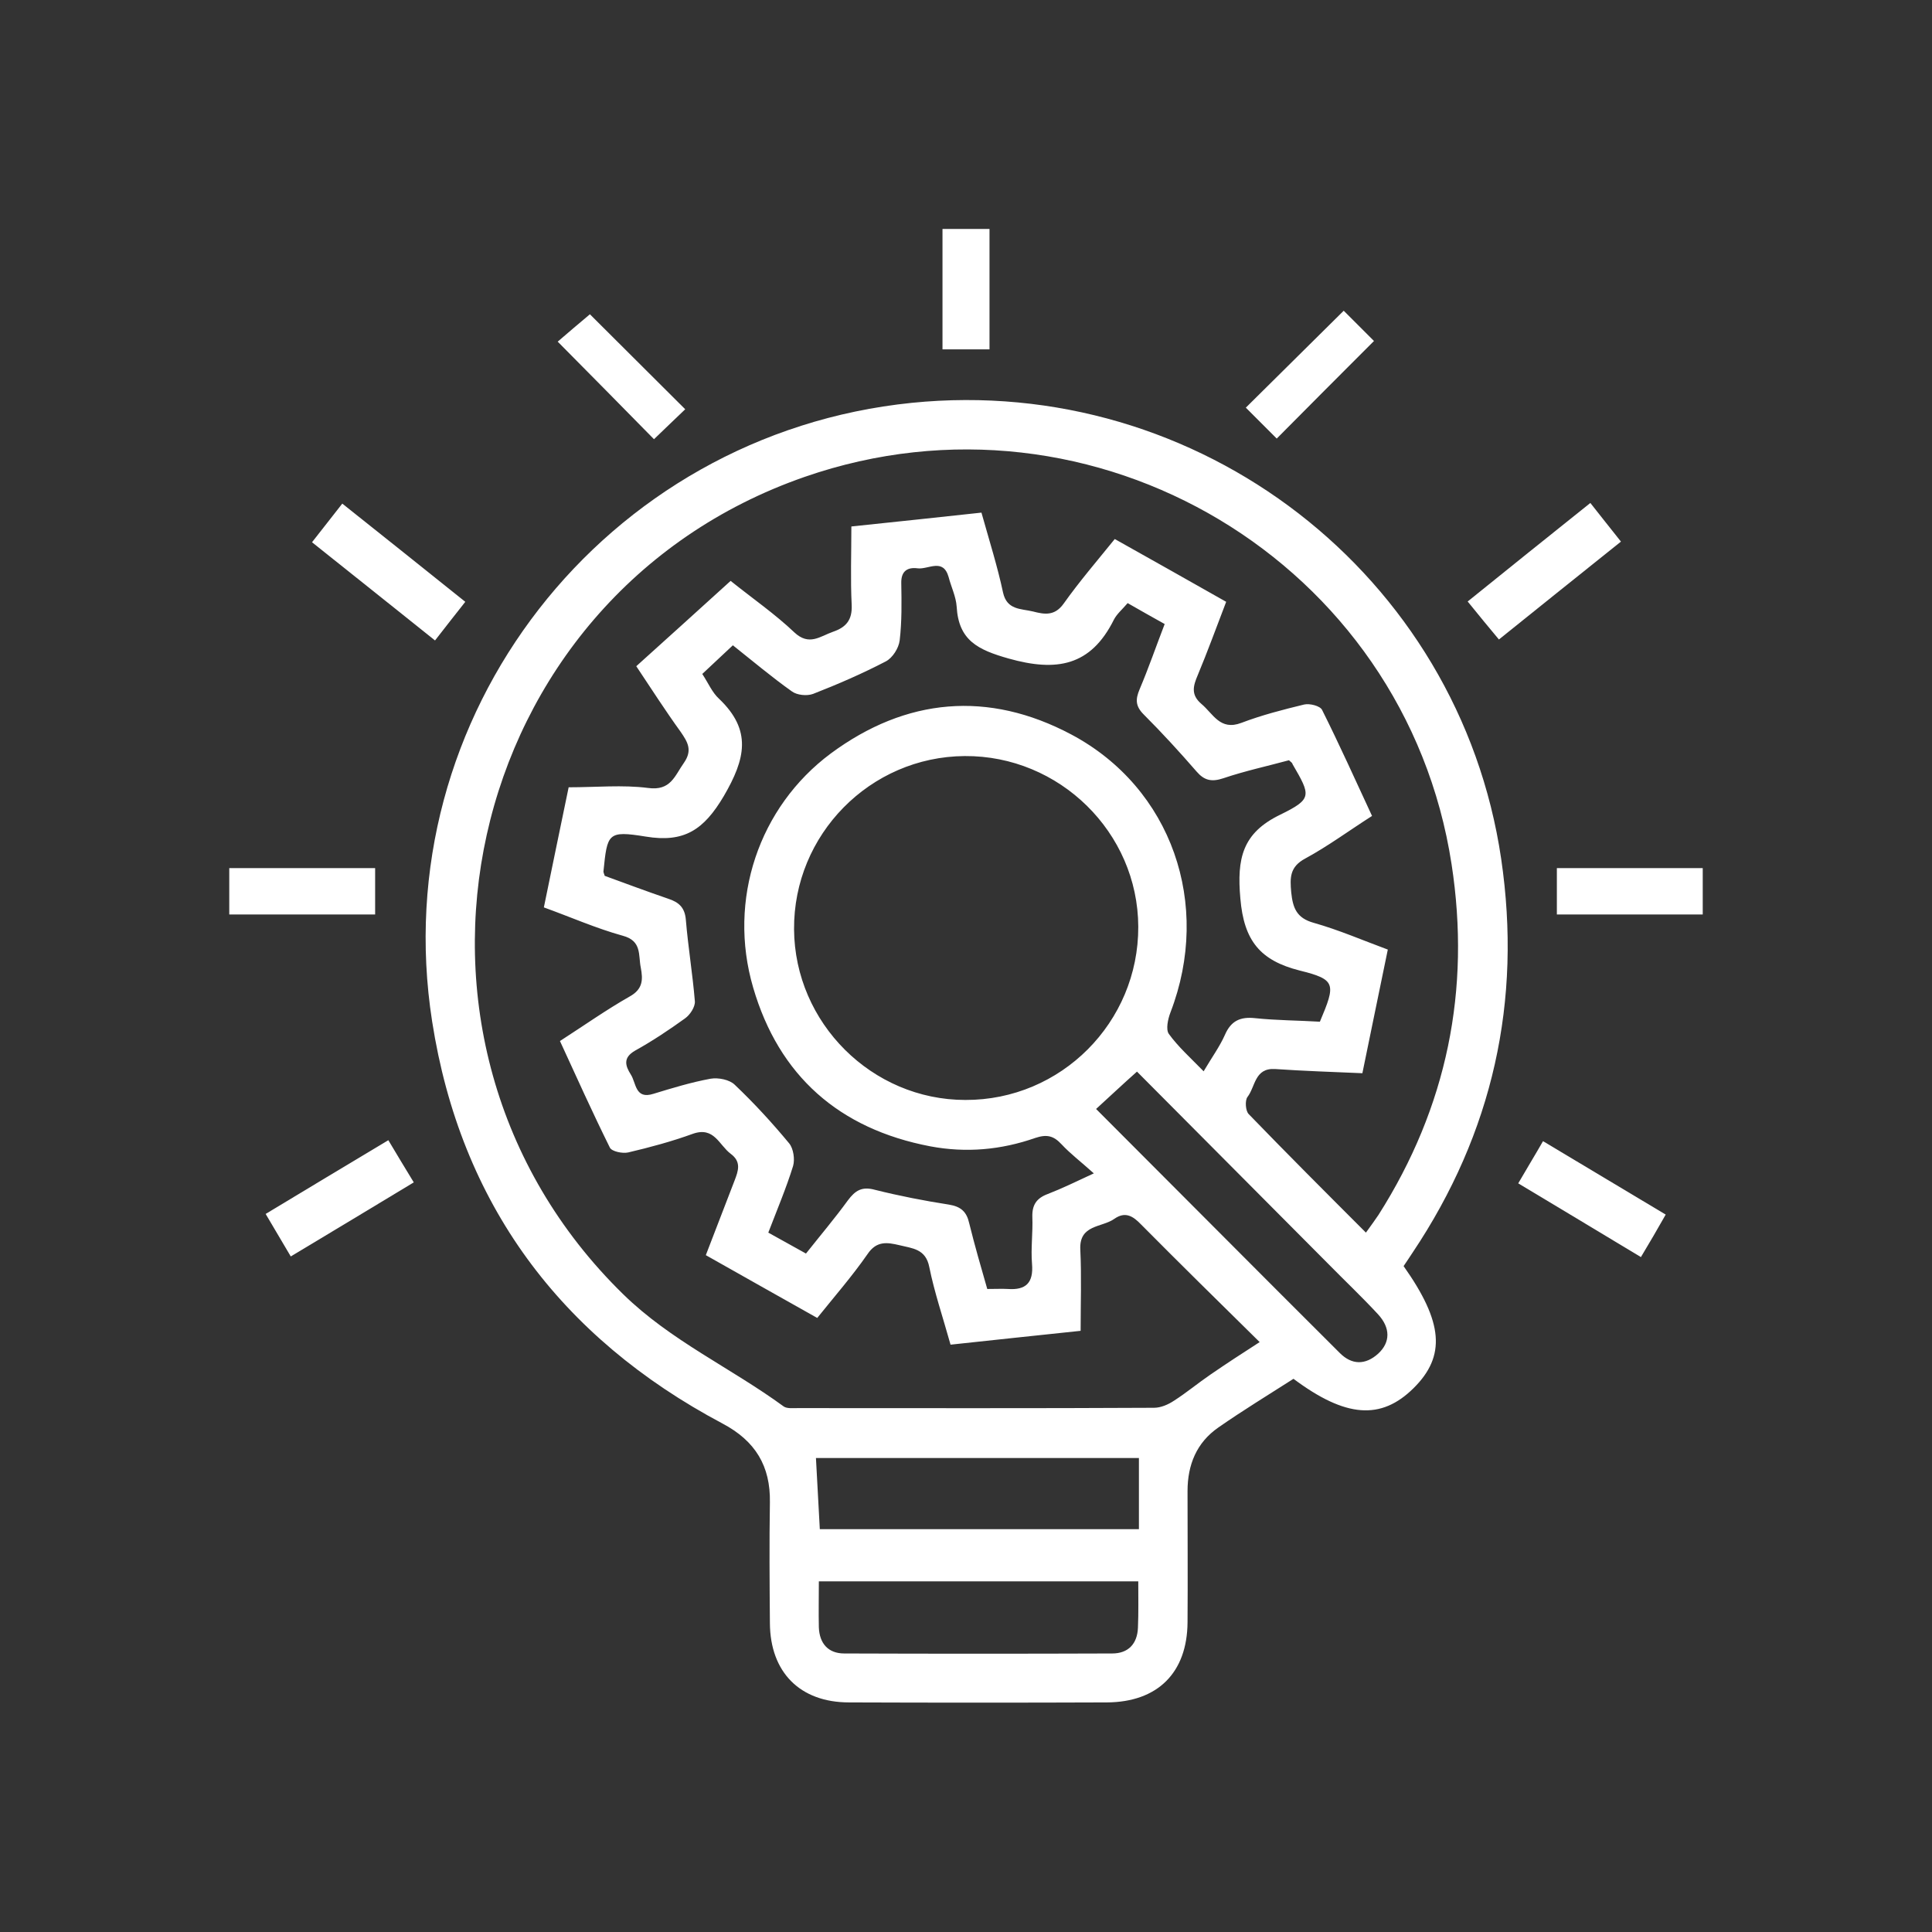 <?xml version="1.0" encoding="utf-8"?>
<!-- Generator: Adobe Illustrator 28.2.0, SVG Export Plug-In . SVG Version: 6.00 Build 0)  -->
<svg version="1.1" id="Layer_1" xmlns="http://www.w3.org/2000/svg" xmlns:xlink="http://www.w3.org/1999/xlink" x="0px" y="0px"
	 viewBox="0 0 60 60" style="enable-background:new 0 0 60 60;" xml:space="preserve">
<rect x="0" y="0" width="60" height="60" fill="#333333" stroke="none"/>
<style type="text/css">
	.st0{fill:#FFFFFF;}
</style>
<g>
	<path class="st0" d="M43.59,39.32c1.23,1.74,1.32,2.79,0.31,3.79c-1.01,1-2.11,0.92-3.73-0.29c-0.78,0.5-1.57,0.98-2.33,1.51
		c-0.68,0.47-0.96,1.16-0.96,1.98c0,1.36,0.01,2.71,0,4.07c-0.01,1.57-0.93,2.48-2.5,2.49c-2.67,0.01-5.34,0.01-8.01,0
		c-1.53,0-2.45-0.94-2.46-2.46c-0.01-1.25-0.02-2.5,0-3.75c0.02-1.13-0.45-1.91-1.47-2.45c-5.05-2.68-8.14-6.84-9.02-12.49
		c-1.48-9.49,5.35-18.24,14.9-19.21c8.92-0.9,17,5.34,18.3,14.16c0.65,4.42-0.26,8.51-2.75,12.23
		C43.77,39.05,43.68,39.19,43.59,39.32z M42.42,38.28c0.18-0.25,0.29-0.4,0.39-0.55c2.13-3.35,2.87-6.99,2.27-10.89
		c-1.44-9.38-11.1-15.15-20.09-12.03c-10.71,3.72-13.74,17.46-5.64,25.38c1.48,1.45,3.35,2.29,4.99,3.49
		c0.1,0.07,0.29,0.05,0.43,0.05c3.69,0,7.38,0.01,11.07-0.01c0.21,0,0.44-0.1,0.62-0.22c0.39-0.25,0.75-0.55,1.13-0.81
		c0.48-0.33,0.97-0.65,1.53-1.01c-1.29-1.27-2.5-2.46-3.69-3.66c-0.25-0.26-0.49-0.4-0.82-0.17c-0.39,0.28-1.1,0.17-1.06,0.96
		c0.04,0.82,0.01,1.64,0.01,2.52c-1.44,0.15-2.73,0.29-4.04,0.43c-0.24-0.86-0.5-1.62-0.66-2.41c-0.11-0.57-0.53-0.58-0.93-0.68
		c-0.38-0.09-0.71-0.14-0.99,0.28c-0.48,0.69-1.03,1.32-1.56,1.98c-1.2-0.67-2.32-1.31-3.46-1.95c0.31-0.81,0.6-1.56,0.89-2.31
		c0.12-0.31,0.22-0.59-0.12-0.84c-0.36-0.27-0.51-0.85-1.17-0.62c-0.66,0.24-1.33,0.42-2.01,0.58c-0.18,0.04-0.51-0.03-0.57-0.15
		c-0.54-1.09-1.04-2.2-1.55-3.31c0.76-0.49,1.44-0.97,2.16-1.38c0.42-0.23,0.42-0.53,0.35-0.9c-0.08-0.39,0.04-0.83-0.56-0.99
		c-0.83-0.23-1.62-0.58-2.45-0.88c0.27-1.3,0.52-2.54,0.77-3.73c0.86,0,1.67-0.08,2.46,0.02c0.71,0.1,0.83-0.37,1.12-0.78
		c0.27-0.39,0.12-0.64-0.1-0.96c-0.47-0.65-0.9-1.32-1.38-2.04c1-0.9,1.96-1.77,2.93-2.65c0.7,0.56,1.38,1.03,1.98,1.6
		c0.46,0.43,0.8,0.12,1.2-0.02c0.41-0.14,0.6-0.37,0.58-0.83c-0.04-0.8-0.01-1.6-0.01-2.44c1.45-0.15,2.74-0.29,4.04-0.43
		c0.25,0.89,0.5,1.68,0.67,2.48c0.12,0.55,0.56,0.5,0.93,0.59c0.35,0.09,0.67,0.15,0.95-0.24c0.49-0.69,1.04-1.33,1.59-2.01
		c1.18,0.66,2.31,1.3,3.46,1.95c-0.31,0.81-0.58,1.55-0.88,2.27c-0.14,0.33-0.23,0.61,0.11,0.9c0.37,0.31,0.58,0.84,1.24,0.59
		c0.63-0.24,1.29-0.41,1.95-0.57c0.17-0.04,0.5,0.04,0.56,0.17c0.54,1.08,1.03,2.17,1.55,3.29c-0.72,0.46-1.37,0.94-2.07,1.32
		c-0.49,0.26-0.48,0.6-0.44,1.05c0.05,0.48,0.16,0.8,0.7,0.95c0.78,0.22,1.54,0.55,2.3,0.83c-0.27,1.32-0.53,2.56-0.79,3.84
		c-0.94-0.04-1.83-0.07-2.71-0.13c-0.64-0.04-0.61,0.55-0.86,0.87c-0.08,0.11-0.06,0.43,0.04,0.53
		C39.96,35.82,41.16,37.02,42.42,38.28z M40.03,23.61c-0.66,0.18-1.36,0.33-2.04,0.56c-0.36,0.12-0.59,0.07-0.83-0.21
		c-0.53-0.61-1.07-1.2-1.64-1.77c-0.26-0.26-0.26-0.47-0.13-0.78c0.28-0.66,0.51-1.33,0.78-2.03c-0.41-0.23-0.77-0.43-1.15-0.65
		c-0.17,0.2-0.34,0.34-0.43,0.52c-0.72,1.44-1.78,1.62-3.27,1.2c-0.95-0.27-1.55-0.56-1.61-1.61c-0.02-0.31-0.17-0.61-0.25-0.92
		c-0.17-0.6-0.63-0.23-0.96-0.27c-0.3-0.04-0.52,0.07-0.51,0.46c0.01,0.59,0.02,1.19-0.05,1.78c-0.03,0.24-0.22,0.54-0.43,0.65
		c-0.73,0.38-1.49,0.71-2.26,1.01c-0.19,0.07-0.5,0.04-0.66-0.08c-0.62-0.44-1.2-0.93-1.83-1.43c-0.33,0.31-0.63,0.59-0.95,0.89
		c0.19,0.29,0.31,0.58,0.52,0.77c1.03,0.98,0.82,1.87,0.15,3.02c-0.62,1.05-1.23,1.46-2.43,1.26c-1.18-0.19-1.19-0.1-1.31,1.09
		c0,0.02,0.01,0.04,0.04,0.13c0.63,0.23,1.3,0.48,1.97,0.71c0.34,0.11,0.52,0.28,0.55,0.66c0.07,0.84,0.21,1.68,0.28,2.53
		c0.01,0.17-0.15,0.42-0.31,0.53c-0.5,0.36-1.01,0.7-1.55,1c-0.38,0.22-0.3,0.47-0.13,0.74c0.17,0.26,0.13,0.78,0.7,0.6
		c0.59-0.18,1.18-0.36,1.78-0.47c0.24-0.04,0.59,0.03,0.75,0.19c0.6,0.57,1.16,1.18,1.69,1.82c0.13,0.16,0.18,0.49,0.12,0.7
		c-0.21,0.68-0.49,1.34-0.77,2.07c0.41,0.23,0.78,0.43,1.17,0.65c0.46-0.58,0.9-1.1,1.3-1.65c0.23-0.31,0.44-0.44,0.84-0.33
		c0.76,0.19,1.53,0.34,2.3,0.46c0.37,0.06,0.55,0.22,0.63,0.58c0.17,0.69,0.37,1.38,0.56,2.04c0.27,0,0.46-0.01,0.64,0
		c0.56,0.04,0.8-0.19,0.75-0.78c-0.04-0.48,0.03-0.97,0.01-1.46c-0.01-0.37,0.13-0.58,0.48-0.71c0.44-0.17,0.87-0.38,1.43-0.64
		c-0.4-0.36-0.73-0.61-1-0.9c-0.25-0.27-0.46-0.32-0.82-0.2c-1.06,0.37-2.14,0.47-3.26,0.26c-2.83-0.54-4.7-2.19-5.5-4.93
		c-0.8-2.73,0.18-5.61,2.41-7.27c2.34-1.73,4.89-1.96,7.47-0.59c3.12,1.66,4.37,5.28,3.08,8.63c-0.08,0.21-0.15,0.53-0.05,0.67
		c0.29,0.4,0.67,0.74,1.08,1.16c0.26-0.44,0.5-0.77,0.66-1.13c0.19-0.44,0.48-0.57,0.94-0.52c0.67,0.07,1.35,0.07,2.01,0.11
		c0.5-1.18,0.5-1.31-0.63-1.59c-1.22-0.31-1.73-0.92-1.84-2.24c-0.11-1.24,0.06-2.03,1.24-2.6c1-0.49,0.95-0.59,0.38-1.57
		C40.14,23.7,40.1,23.67,40.03,23.61z M35.35,28.78c-0.01-2.93-2.45-5.32-5.39-5.3c-2.94,0.02-5.32,2.44-5.3,5.38
		c0.02,2.91,2.42,5.3,5.32,5.3C32.95,34.17,35.36,31.75,35.35,28.78z M25.46,47.49c3.31,0,6.58,0,9.91,0c0-0.76,0-1.47,0-2.21
		c-3.32,0-6.68,0-10.03,0C25.38,46.02,25.42,46.74,25.46,47.49z M35.35,49.11c-3.35,0-6.61,0-9.92,0c0,0.5-0.01,0.97,0,1.43
		c0.02,0.5,0.29,0.81,0.79,0.81c2.77,0.01,5.54,0.01,8.32,0c0.5,0,0.78-0.3,0.8-0.8C35.36,50.08,35.35,49.62,35.35,49.11z
		 M34.04,34.44c2.55,2.55,5.05,5.07,7.57,7.58c0.37,0.37,0.79,0.38,1.19,0.02c0.38-0.35,0.39-0.8-0.01-1.23
		c-0.5-0.54-1.04-1.05-1.56-1.58c-1.97-1.98-3.94-3.96-5.92-5.95C34.87,33.67,34.49,34.03,34.04,34.44z"/>
	<path class="st0" d="M14.45,18.69c-0.32,0.41-0.61,0.77-0.94,1.2c-1.27-1.02-2.52-2.01-3.82-3.05c0.32-0.41,0.61-0.78,0.94-1.2
		C11.92,16.67,13.17,17.66,14.45,18.69z"/>
	<path class="st0" d="M49.39,15.62c0.34,0.43,0.63,0.8,0.95,1.2c-1.26,1.01-2.5,2-3.79,3.04c-0.32-0.38-0.62-0.75-0.97-1.18
		C46.84,17.66,48.09,16.66,49.39,15.62z"/>
	<path class="st0" d="M7.12,28.4c0-0.49,0-0.95,0-1.44c1.51,0,3,0,4.53,0c0,0.48,0,0.93,0,1.44C10.17,28.4,8.68,28.4,7.12,28.4z"/>
	<path class="st0" d="M48.35,28.4c0-0.48,0-0.94,0-1.44c1.51,0,3,0,4.53,0c0,0.47,0,0.93,0,1.44C51.4,28.4,49.91,28.4,48.35,28.4z"
		/>
	<path class="st0" d="M47.15,36.75c0.26-0.45,0.5-0.84,0.77-1.31c1.27,0.76,2.51,1.5,3.81,2.28c-0.26,0.46-0.5,0.87-0.77,1.32
		C49.67,38.26,48.43,37.52,47.15,36.75z"/>
	<path class="st0" d="M9.03,39.02c-0.27-0.46-0.5-0.85-0.78-1.32c1.28-0.77,2.52-1.52,3.81-2.29c0.26,0.44,0.5,0.83,0.79,1.31
		C11.59,37.48,10.35,38.23,9.03,39.02z"/>
	<path class="st0" d="M21.28,12.71c-0.28,0.27-0.63,0.6-0.97,0.93c-0.98-1-1.96-1.99-2.99-3.03c0.31-0.27,0.68-0.58,1-0.85
		C19.26,10.69,20.25,11.69,21.28,12.71z"/>
	<path class="st0" d="M41.73,9.65c0.32,0.32,0.65,0.65,0.94,0.94c-1.02,1.02-2.01,2.01-3.02,3.03c-0.29-0.29-0.63-0.63-0.96-0.96
		C39.7,11.66,40.69,10.68,41.73,9.65z"/>
	<path class="st0" d="M29.27,10.85c0-1.25,0-2.47,0-3.74c0.47,0,0.95,0,1.46,0c0,1.23,0,2.47,0,3.74
		C30.26,10.85,29.8,10.85,29.27,10.85z"/>
</g>
</svg>
